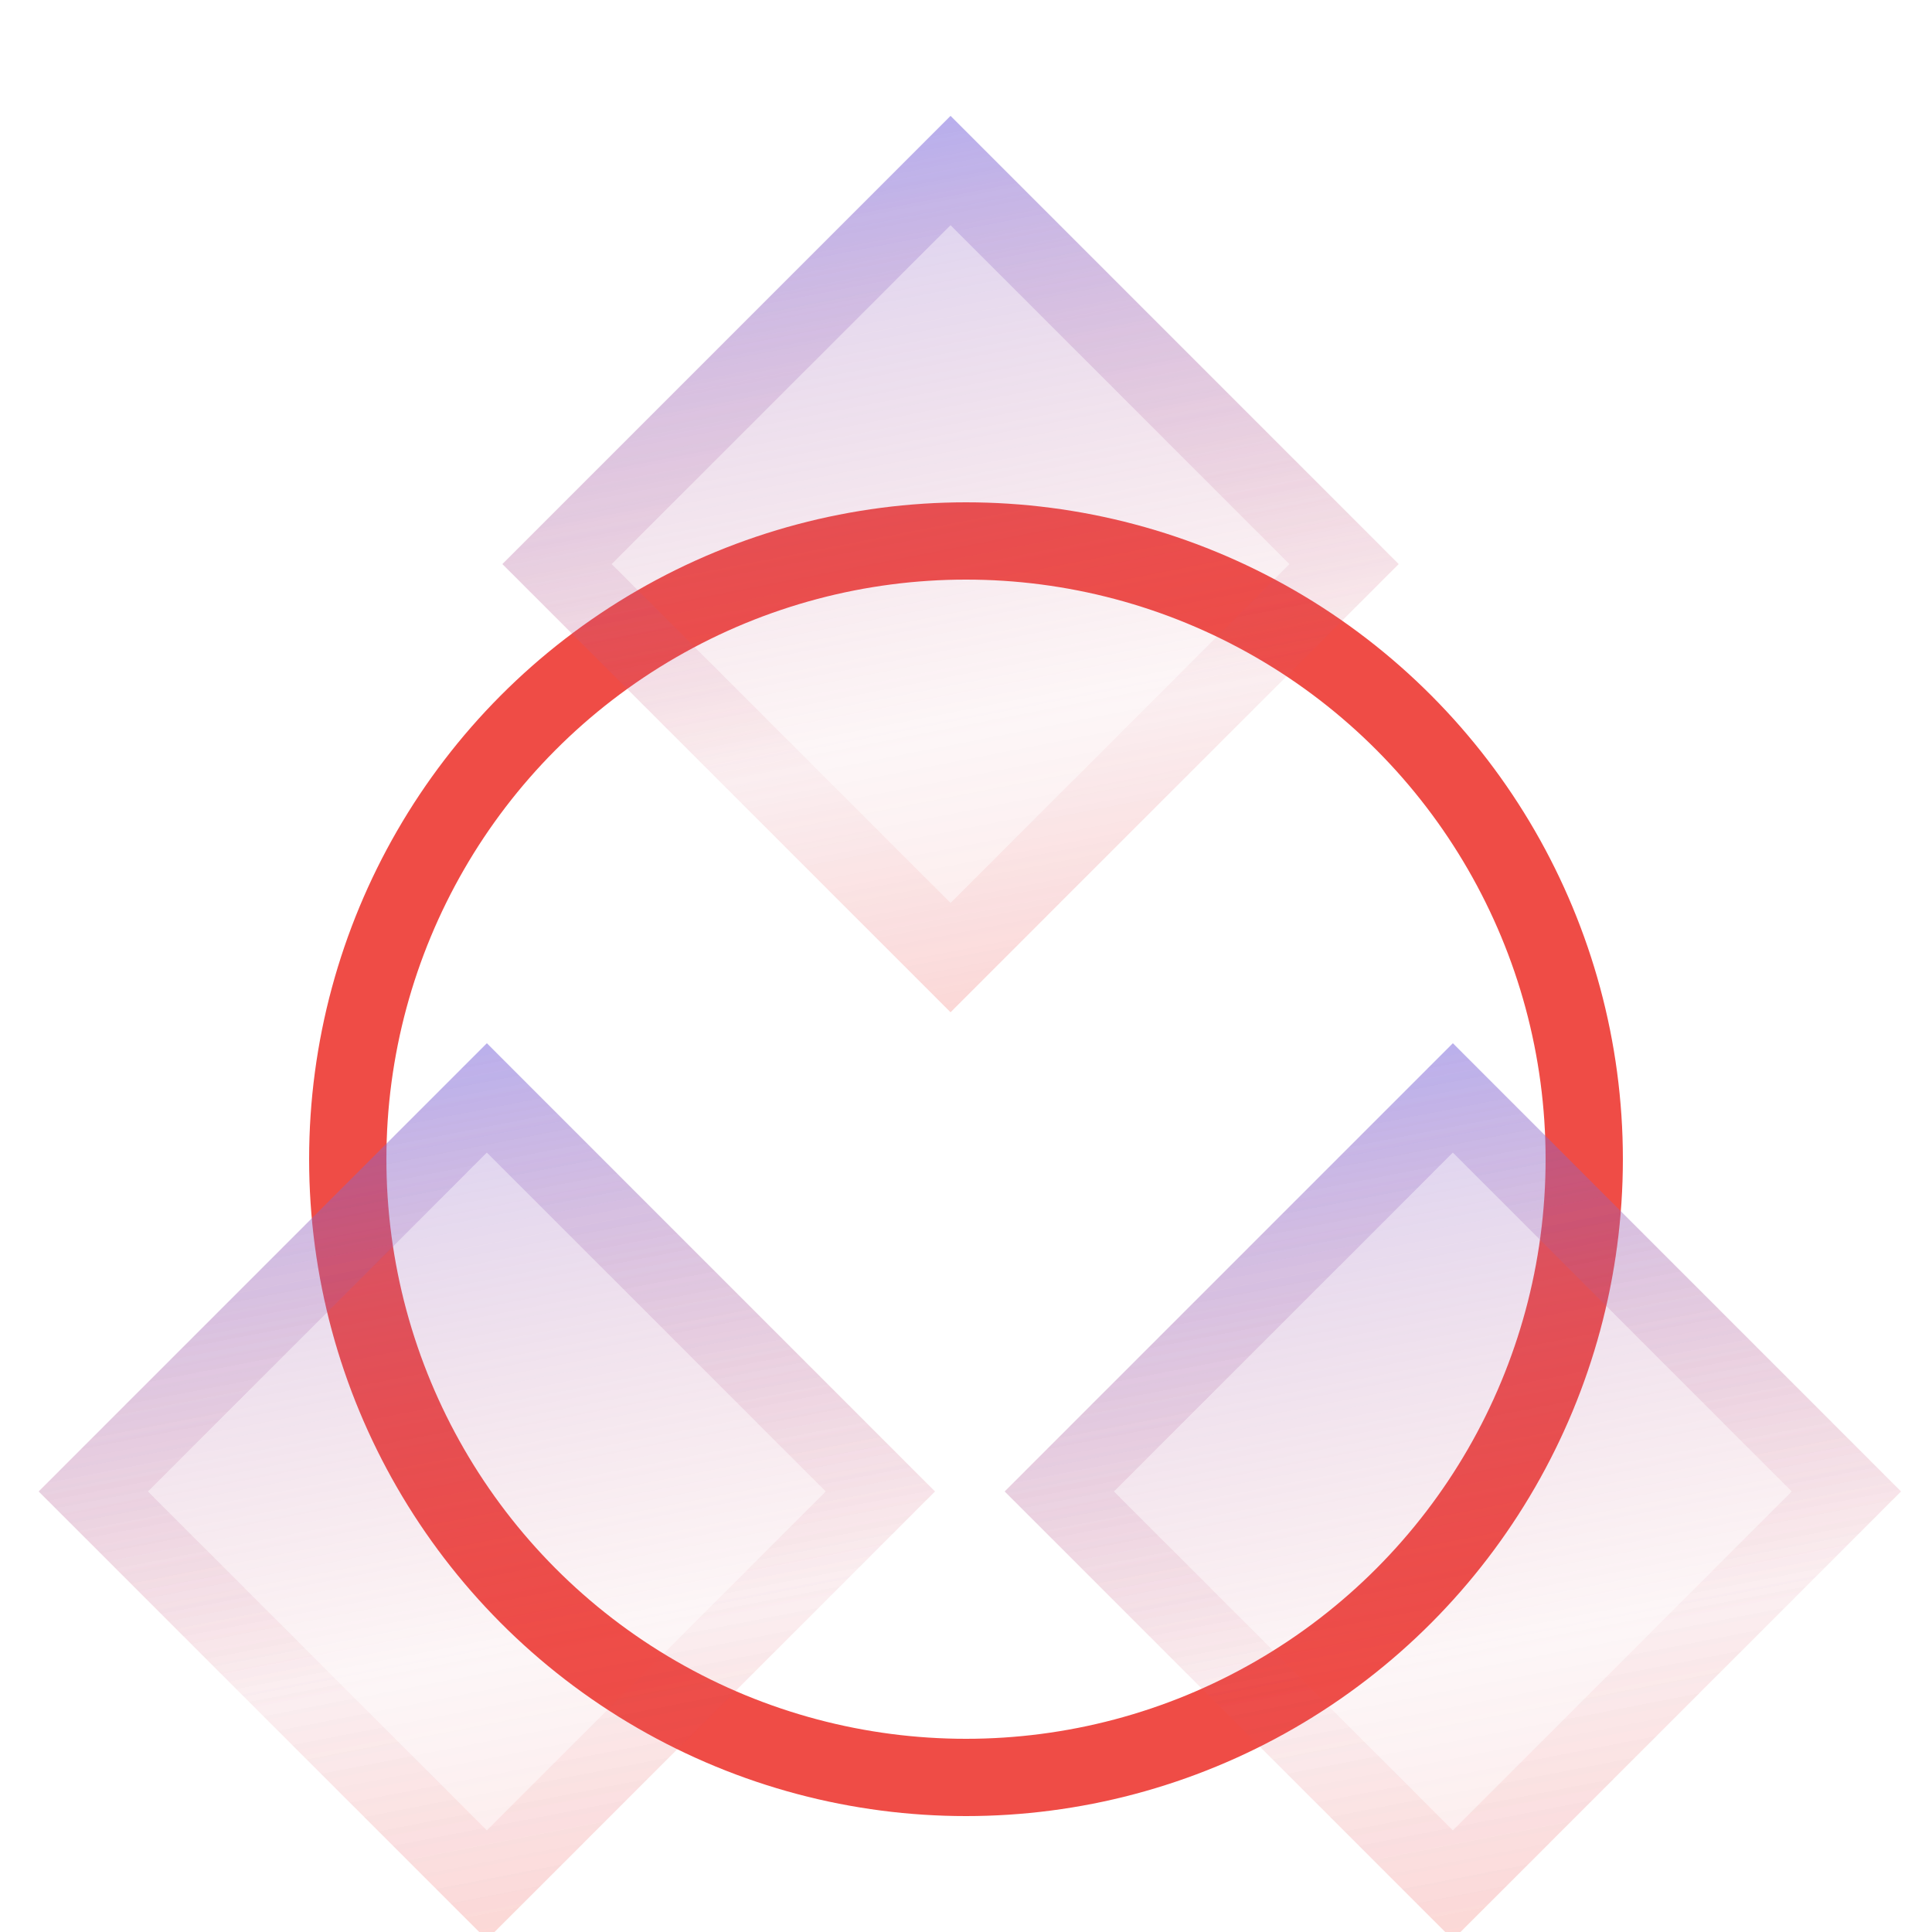 <svg width="50" height="50" viewBox="0 0 50 50" fill="none" xmlns="http://www.w3.org/2000/svg">
<circle cx="25" cy="30" r="16" stroke="#EF4C46" stroke-width="2"/>
<g filter="url(#filter0_bi_7631_16117)">
<rect x="24.6" y="1" width="16.403" height="16.403" transform="rotate(45 24.6 1)" fill="url(#paint0_linear_7631_16117)" fill-opacity="0.4"/>
<rect x="24.6" y="2.414" width="14.403" height="14.403" transform="rotate(45 24.6 2.414)" stroke="url(#paint1_linear_7631_16117)" stroke-opacity="0.4" stroke-width="2"/>
</g>
<g filter="url(#filter1_bi_7631_16117)">
<path d="M12.6 25L24.198 36.599L12.6 48.198L1.001 36.599L12.6 25Z" fill="url(#paint2_linear_7631_16117)" fill-opacity="0.4"/>
<path d="M12.6 26.414L22.784 36.599L12.6 46.784L2.415 36.599L12.6 26.414Z" stroke="url(#paint3_linear_7631_16117)" stroke-opacity="0.4" stroke-width="2"/>
</g>
<g filter="url(#filter2_bi_7631_16117)">
<path d="M37.6 25L49.199 36.599L37.6 48.198L26.001 36.599L37.6 25Z" fill="url(#paint4_linear_7631_16117)" fill-opacity="0.4"/>
<path d="M37.6 26.414L47.784 36.599L37.6 46.784L27.415 36.599L37.6 26.414Z" stroke="url(#paint5_linear_7631_16117)" stroke-opacity="0.4" stroke-width="2"/>
</g>
<defs>
<filter id="filter0_bi_7631_16117" x="1" y="-11" width="47.199" height="47.198" filterUnits="userSpaceOnUse" color-interpolation-filters="sRGB">
<feFlood flood-opacity="0" result="BackgroundImageFix"/>
<feGaussianBlur in="BackgroundImageFix" stdDeviation="6"/>
<feComposite in2="SourceAlpha" operator="in" result="effect1_backgroundBlur_7631_16117"/>
<feBlend mode="normal" in="SourceGraphic" in2="effect1_backgroundBlur_7631_16117" result="shape"/>
<feColorMatrix in="SourceAlpha" type="matrix" values="0 0 0 0 0 0 0 0 0 0 0 0 0 0 0 0 0 0 127 0" result="hardAlpha"/>
<feOffset dy="2"/>
<feGaussianBlur stdDeviation="4"/>
<feComposite in2="hardAlpha" operator="arithmetic" k2="-1" k3="1"/>
<feColorMatrix type="matrix" values="0 0 0 0 1 0 0 0 0 1 0 0 0 0 1 0 0 0 0.15 0"/>
<feBlend mode="normal" in2="shape" result="effect2_innerShadow_7631_16117"/>
</filter>
<filter id="filter1_bi_7631_16117" x="-11" y="13" width="47.199" height="47.198" filterUnits="userSpaceOnUse" color-interpolation-filters="sRGB">
<feFlood flood-opacity="0" result="BackgroundImageFix"/>
<feGaussianBlur in="BackgroundImageFix" stdDeviation="6"/>
<feComposite in2="SourceAlpha" operator="in" result="effect1_backgroundBlur_7631_16117"/>
<feBlend mode="normal" in="SourceGraphic" in2="effect1_backgroundBlur_7631_16117" result="shape"/>
<feColorMatrix in="SourceAlpha" type="matrix" values="0 0 0 0 0 0 0 0 0 0 0 0 0 0 0 0 0 0 127 0" result="hardAlpha"/>
<feOffset dy="2"/>
<feGaussianBlur stdDeviation="4"/>
<feComposite in2="hardAlpha" operator="arithmetic" k2="-1" k3="1"/>
<feColorMatrix type="matrix" values="0 0 0 0 1 0 0 0 0 1 0 0 0 0 1 0 0 0 0.15 0"/>
<feBlend mode="normal" in2="shape" result="effect2_innerShadow_7631_16117"/>
</filter>
<filter id="filter2_bi_7631_16117" x="14" y="13" width="47.199" height="47.198" filterUnits="userSpaceOnUse" color-interpolation-filters="sRGB">
<feFlood flood-opacity="0" result="BackgroundImageFix"/>
<feGaussianBlur in="BackgroundImageFix" stdDeviation="6"/>
<feComposite in2="SourceAlpha" operator="in" result="effect1_backgroundBlur_7631_16117"/>
<feBlend mode="normal" in="SourceGraphic" in2="effect1_backgroundBlur_7631_16117" result="shape"/>
<feColorMatrix in="SourceAlpha" type="matrix" values="0 0 0 0 0 0 0 0 0 0 0 0 0 0 0 0 0 0 127 0" result="hardAlpha"/>
<feOffset dy="2"/>
<feGaussianBlur stdDeviation="4"/>
<feComposite in2="hardAlpha" operator="arithmetic" k2="-1" k3="1"/>
<feColorMatrix type="matrix" values="0 0 0 0 1 0 0 0 0 1 0 0 0 0 1 0 0 0 0.15 0"/>
<feBlend mode="normal" in2="shape" result="effect2_innerShadow_7631_16117"/>
</filter>
<linearGradient id="paint0_linear_7631_16117" x1="41.003" y1="17.064" x2="18.241" y2="1.747" gradientUnits="userSpaceOnUse">
<stop stop-color="#EF4C46" stop-opacity="0.29"/>
<stop offset="0.26" stop-color="#D65367" stop-opacity="0.13"/>
<stop offset="1" stop-color="#6271FF"/>
</linearGradient>
<linearGradient id="paint1_linear_7631_16117" x1="41.003" y1="17.064" x2="18.241" y2="1.747" gradientUnits="userSpaceOnUse">
<stop stop-color="#EF4C46" stop-opacity="0.29"/>
<stop offset="0.26" stop-color="#D65367" stop-opacity="0.13"/>
<stop offset="1" stop-color="#6271FF"/>
</linearGradient>
<linearGradient id="paint2_linear_7631_16117" x1="12.84" y1="47.958" x2="7.575" y2="21.032" gradientUnits="userSpaceOnUse">
<stop stop-color="#EF4C46" stop-opacity="0.29"/>
<stop offset="0.26" stop-color="#D65367" stop-opacity="0.13"/>
<stop offset="1" stop-color="#6271FF"/>
</linearGradient>
<linearGradient id="paint3_linear_7631_16117" x1="12.84" y1="47.958" x2="7.575" y2="21.032" gradientUnits="userSpaceOnUse">
<stop stop-color="#EF4C46" stop-opacity="0.29"/>
<stop offset="0.26" stop-color="#D65367" stop-opacity="0.13"/>
<stop offset="1" stop-color="#6271FF"/>
</linearGradient>
<linearGradient id="paint4_linear_7631_16117" x1="37.84" y1="47.958" x2="32.575" y2="21.032" gradientUnits="userSpaceOnUse">
<stop stop-color="#EF4C46" stop-opacity="0.29"/>
<stop offset="0.26" stop-color="#D65367" stop-opacity="0.13"/>
<stop offset="1" stop-color="#6271FF"/>
</linearGradient>
<linearGradient id="paint5_linear_7631_16117" x1="37.84" y1="47.958" x2="32.575" y2="21.032" gradientUnits="userSpaceOnUse">
<stop stop-color="#EF4C46" stop-opacity="0.29"/>
<stop offset="0.26" stop-color="#D65367" stop-opacity="0.13"/>
<stop offset="1" stop-color="#6271FF"/>
</linearGradient>
</defs>
</svg>
